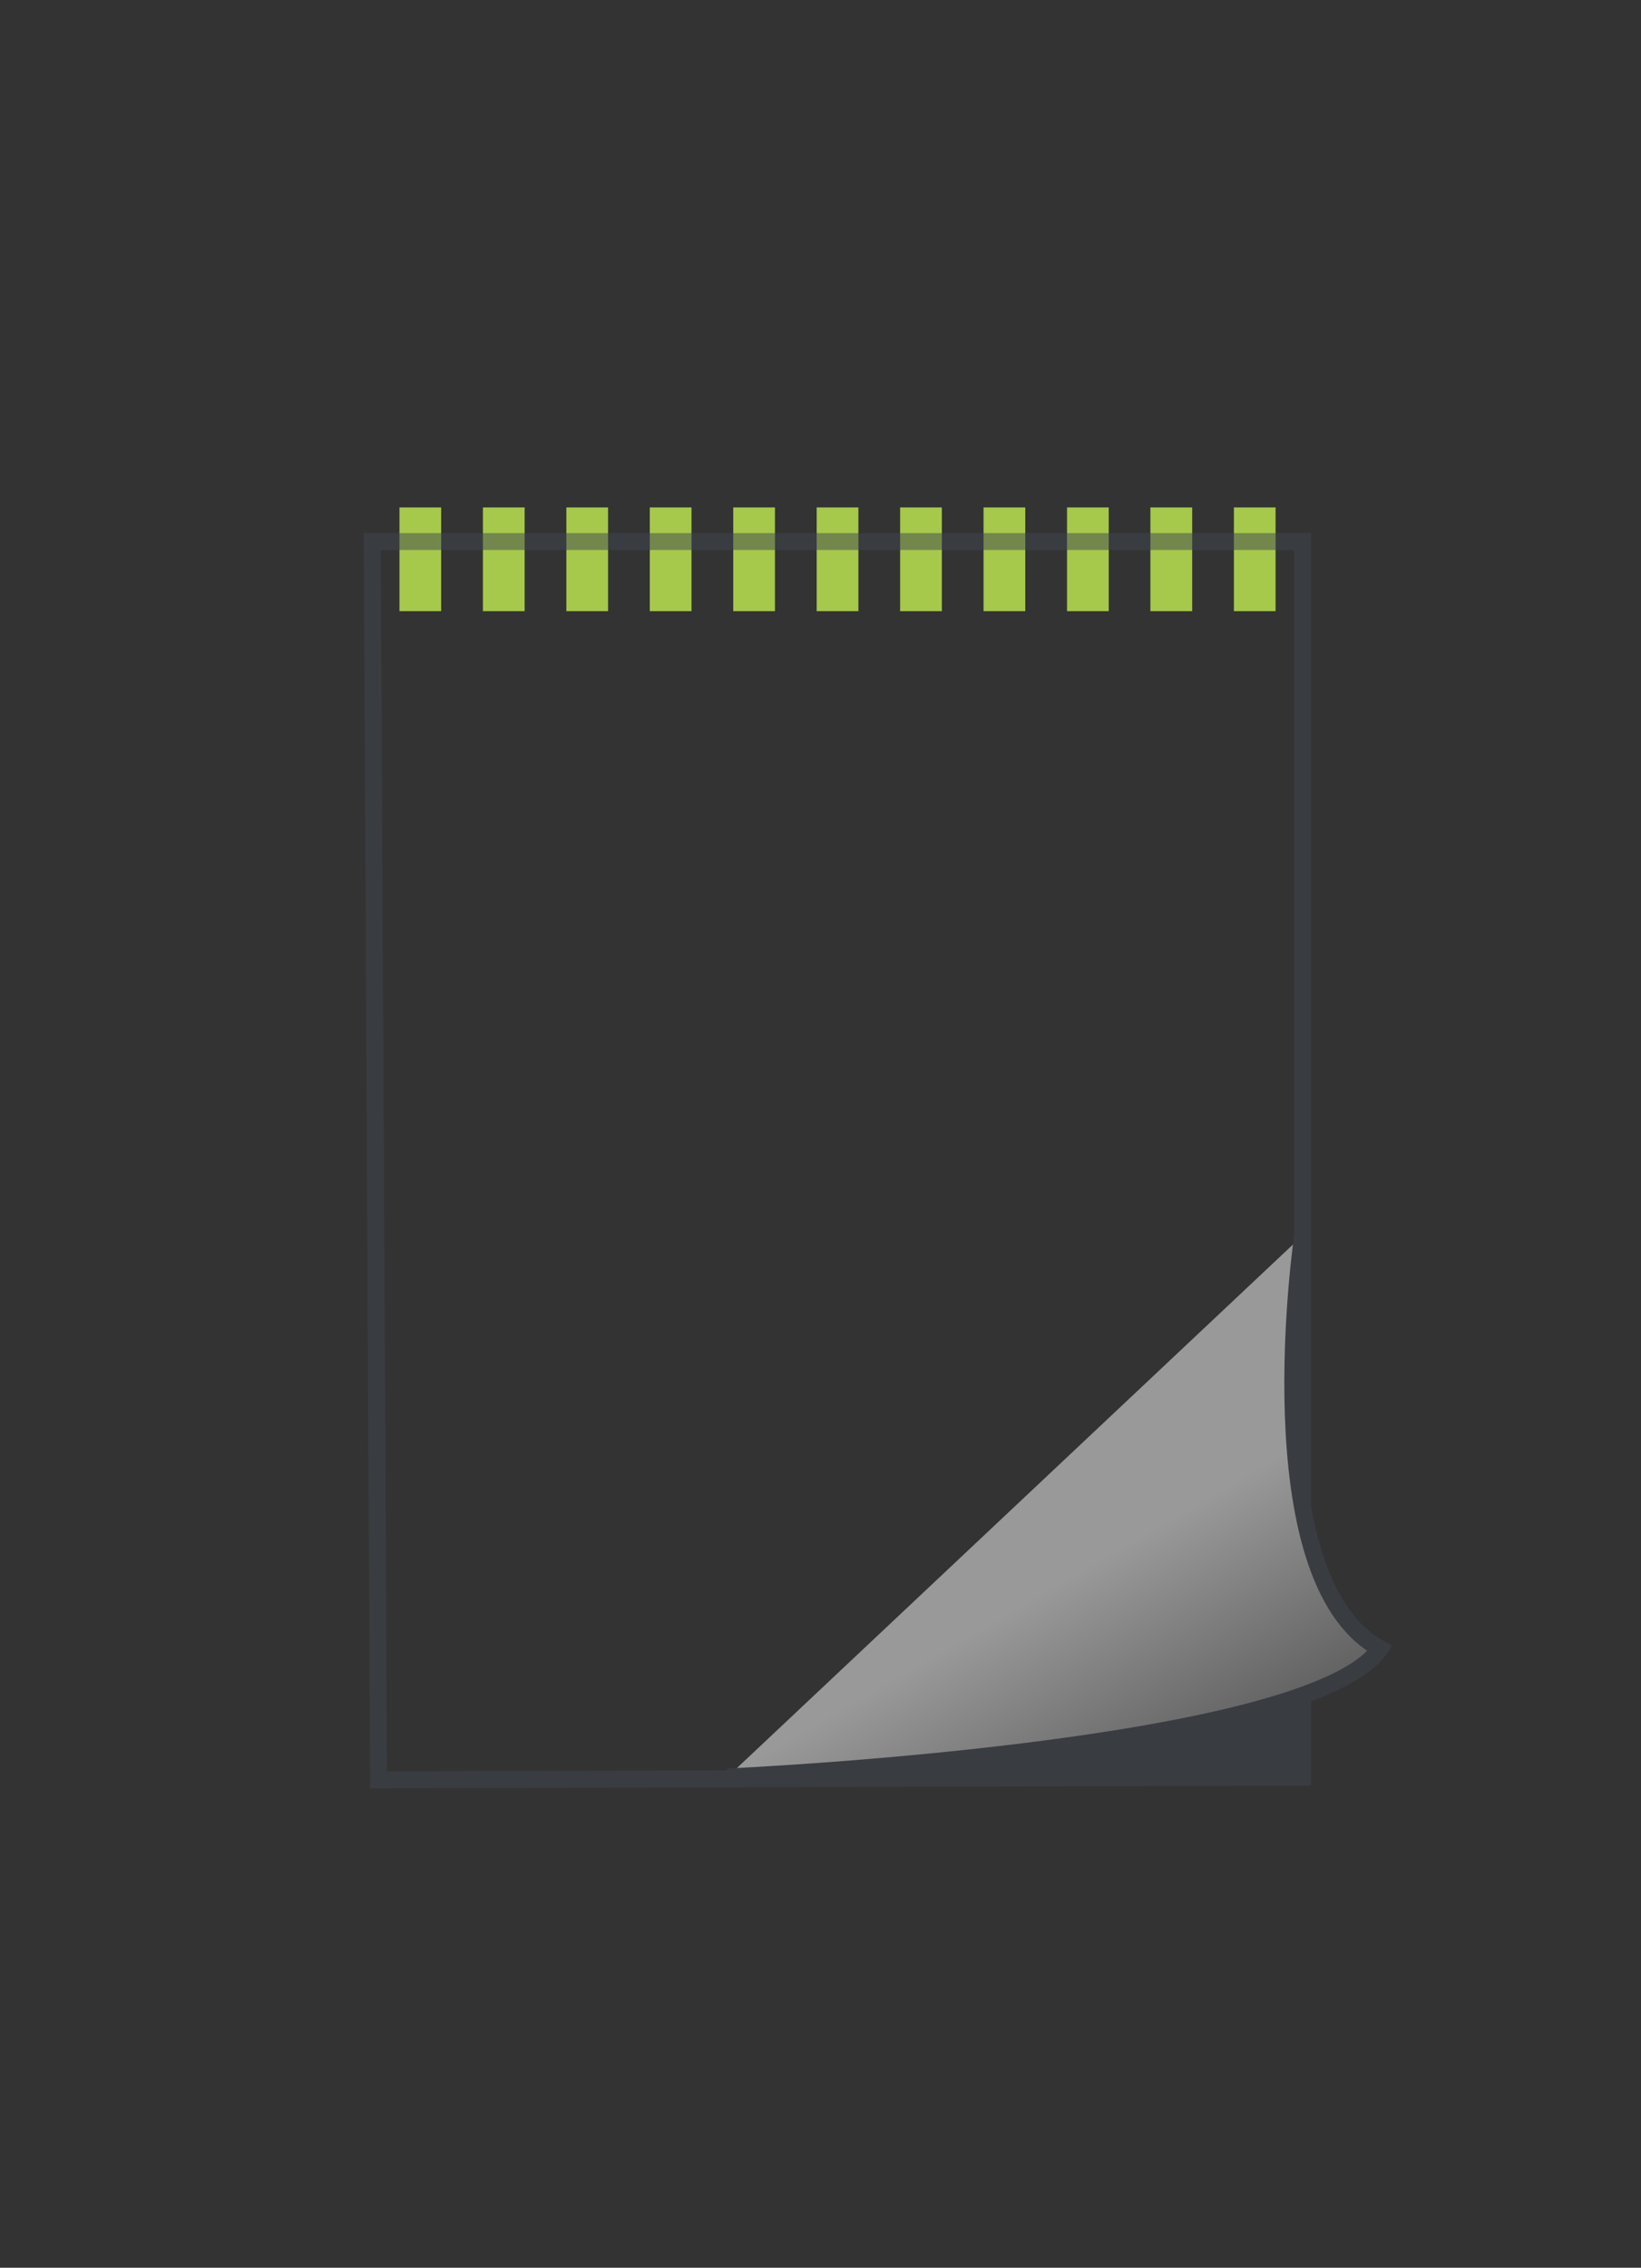 <svg id="binding" xmlns="http://www.w3.org/2000/svg" xmlns:xlink="http://www.w3.org/1999/xlink" width="97" height="134" viewBox="0 0 97 134">
  <rect x="0" y="0" width="97" height="134" fill="#333333" stroke="none"/>
<defs>
    <style>
      .cls-1 {
        fill: #A6C84B;
      }

      .cls-1, .cls-3, .cls-4, .cls-5 {
        fill-rule: evenodd;
      }

      .cls-2 {
        opacity: 0.5;
      }

      .cls-3 {
        fill: none;
      }

      .cls-3, .cls-5 {
        stroke: #3f4650;
        stroke-width: 1px;
      }

      .cls-4 {
        fill: #3f4650;
      }

      .cls-5 {
        fill: url(#linear-gradient);
      }
    </style>
    <linearGradient id="linear-gradient" x1="53.044" y1="73" x2="71.519" y2="105" gradientUnits="userSpaceOnUse">
      <stop offset="0" stop-color="#fff"/>
      <stop offset="0.612" stop-color="#fff"/>
      <stop offset="1" stop-color="#878787"/>
    </linearGradient>
  </defs>
  <g id="ringband">
    <g id="Bovenbinding">
      <g id="rrrrring">
        <path id="rood" class="cls-1" d="M28.545,29.984h2.466v6.13H28.545v-6.13Z"/>
        <path id="rood_copy_9" data-name="rood copy 9" class="cls-1" d="M23.612,29.984h2.466v6.13H23.612v-6.13Z"/>
        <path id="rood_copy" data-name="rood copy" class="cls-1" d="M33.477,29.984h2.466v6.13H33.477v-6.13Z"/>
        <path id="rood_copy_2" data-name="rood copy 2" class="cls-1" d="M38.409,29.984h2.466v6.13H38.409v-6.13Z"/>
        <path id="rood_copy_3" data-name="rood copy 3" class="cls-1" d="M43.342,29.984h2.466v6.13H43.342v-6.13Z"/>
        <path id="rood_copy_4" data-name="rood copy 4" class="cls-1" d="M48.274,29.984H50.74v6.13H48.274v-6.13Z"/>
        <path id="rood_copy_5" data-name="rood copy 5" class="cls-1" d="M53.207,29.984h2.466v6.13H53.207v-6.13Z"/>
        <path id="rood_copy_6" data-name="rood copy 6" class="cls-1" d="M58.139,29.984h2.466v6.13H58.139v-6.13Z"/>
        <path id="rood_copy_7" data-name="rood copy 7" class="cls-1" d="M63.072,29.984h2.466v6.13H63.072v-6.13Z"/>
        <path id="rood_copy_8" data-name="rood copy 8" class="cls-1" d="M68,29.984H70.47v6.13H68v-6.13Z"/>
        <path id="rood_copy_10" data-name="rood copy 10" class="cls-1" d="M72.936,29.984H75.4v6.13H72.936v-6.13Z"/>
      </g>
      <g id="achter" class="cls-2">
        <path id="lichtgrijs_copy_5" data-name="lichtgrijs copy 5" class="cls-3" d="M22,32H77v73l-54.621.172Z"/>
        <path id="lichtgrijs_copy_12" data-name="lichtgrijs copy 12" class="cls-4" d="M51.974,105H77V90Z"/>
        <path id="lichtgrijs_copy_11" data-name="lichtgrijs copy 11" class="cls-5" d="M77,73s-2.99,20.281,4.568,24.418C77.394,103.47,43,105,43,105"/>
      </g>
    </g>
  </g>
</svg>
